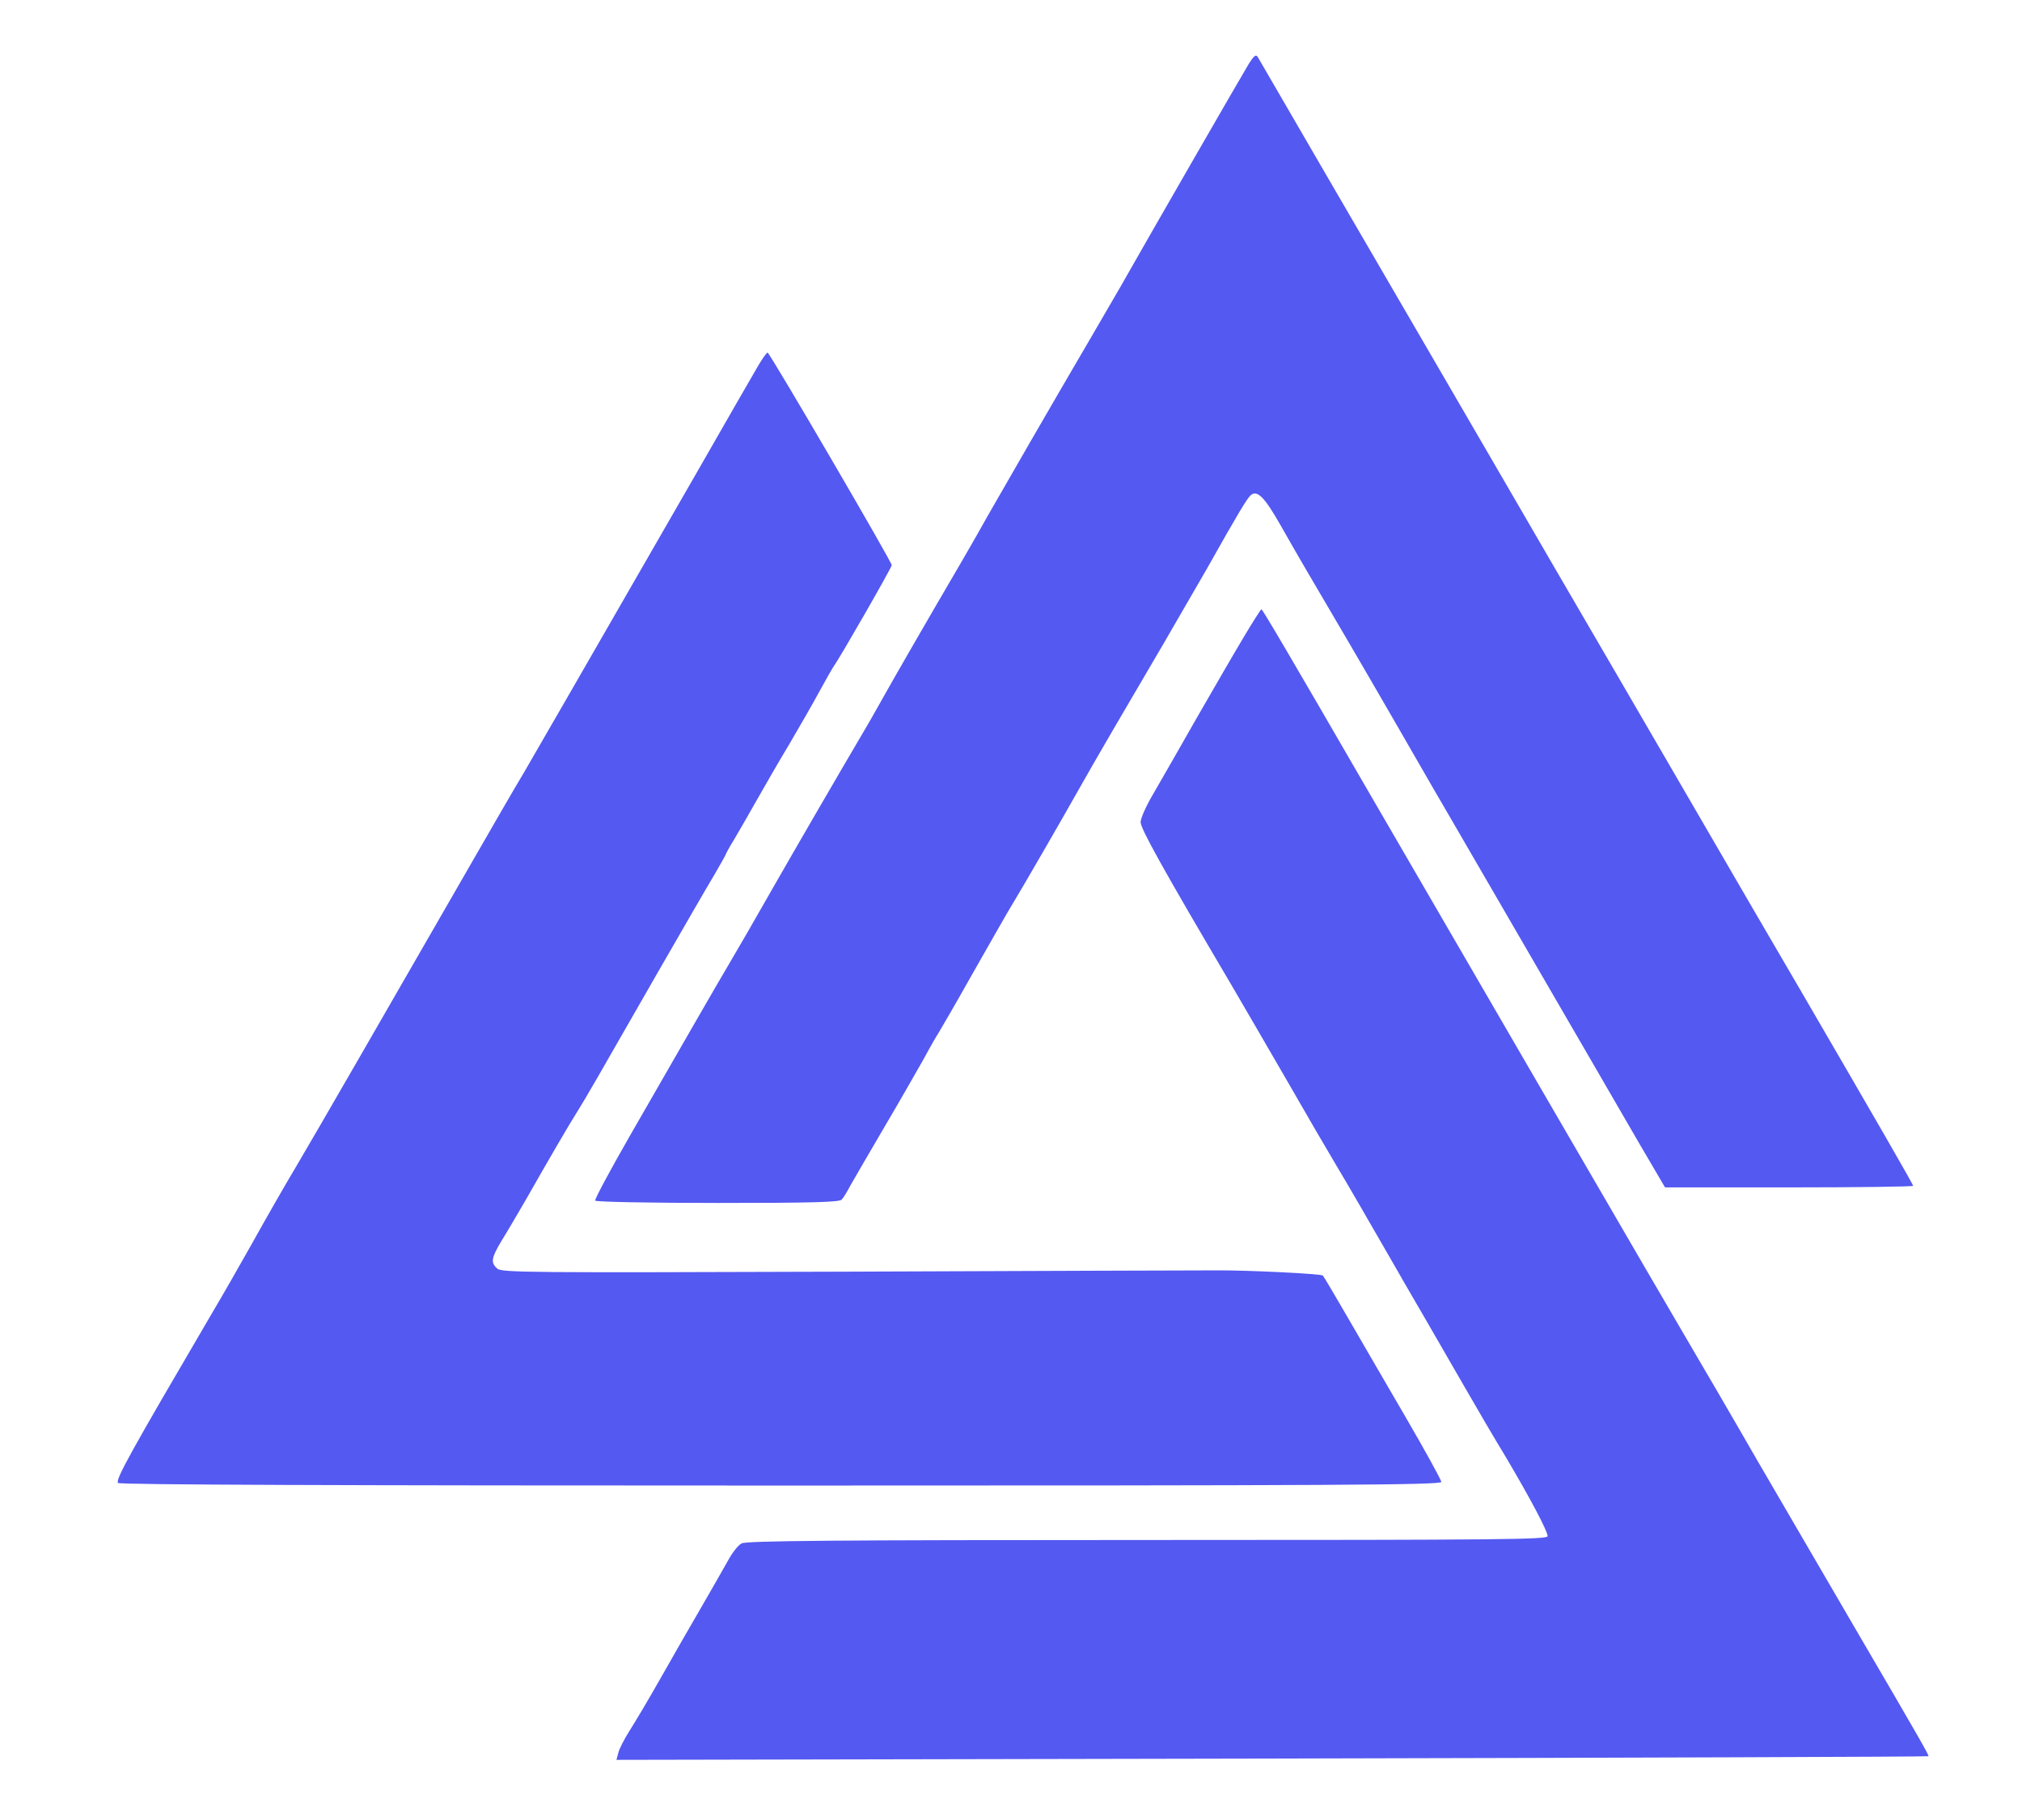 <?xml version="1.0" standalone="no"?>
<!DOCTYPE svg PUBLIC "-//W3C//DTD SVG 20010904//EN"
 "http://www.w3.org/TR/2001/REC-SVG-20010904/DTD/svg10.dtd">
<svg version="1.0" xmlns="http://www.w3.org/2000/svg"
 width="780pt" height="702pt" viewBox="0 0 780 702"
 preserveAspectRatio="xMidYMid meet">

<g transform="translate(0,702) scale(0.1,-0.1)"
fill="#5459F1" stroke="none">
<path d="M4818 6775 c-21 -34 -379 -655 -498 -865 -21 -36 -77 -132 -125 -215
-117 -199 -339 -584 -385 -665 -20 -36 -62 -110 -94 -165 -155 -265 -261 -449
-326 -565 -20 -36 -52 -92 -72 -125 -69 -117 -247 -423 -348 -600 -56 -99
-124 -216 -150 -260 -26 -44 -93 -159 -148 -255 -55 -96 -164 -285 -241 -419
-77 -134 -138 -248 -135 -252 3 -5 216 -9 473 -9 363 0 471 3 478 13 6 6 22
32 35 57 14 25 72 124 128 220 57 96 125 216 153 265 27 50 53 95 57 100 4 6
64 109 132 230 69 121 138 243 155 270 32 52 199 341 263 455 43 77 184 319
320 550 53 91 127 219 165 285 122 217 156 273 170 285 25 21 53 -7 116 -118
33 -59 77 -134 96 -167 116 -197 218 -371 353 -605 84 -146 193 -335 243 -420
221 -381 411 -708 499 -860 53 -91 139 -240 193 -333 l98 -167 479 0 c263 0
478 3 478 6 0 6 -138 245 -440 764 -76 129 -267 458 -425 730 -158 272 -390
671 -515 885 -125 215 -318 548 -430 740 -259 445 -707 1215 -718 1235 -7 11
-14 6 -34 -25z"/>
<path d="M2921 5603 c-19 -32 -129 -224 -246 -428 -473 -822 -590 -1025 -654
-1135 -38 -63 -130 -223 -206 -355 -354 -615 -589 -1023 -670 -1160 -49 -82
-126 -217 -172 -300 -46 -82 -117 -206 -158 -275 -314 -536 -369 -635 -360
-650 4 -7 865 -10 2556 -10 2139 0 2549 2 2549 14 0 7 -61 118 -136 247 -75
129 -177 304 -226 389 -49 85 -92 157 -95 160 -6 7 -297 21 -408 20 -49 0
-690 -2 -1424 -5 -1229 -4 -1336 -4 -1353 12 -26 23 -23 41 18 109 20 32 62
104 94 159 83 146 169 294 198 339 29 46 77 129 307 531 95 165 193 335 219
378 25 43 46 80 46 82 0 2 14 28 32 57 17 29 57 98 88 153 31 55 87 152 125
215 37 63 90 155 116 203 26 48 52 93 57 100 17 21 222 378 222 387 0 13 -471
820 -479 820 -4 0 -22 -26 -40 -57z"/>
<path d="M4798 4563 c-36 -60 -117 -200 -182 -313 -64 -113 -139 -243 -166
-290 -28 -47 -50 -96 -50 -111 0 -25 84 -177 349 -626 39 -67 136 -233 215
-370 78 -136 165 -285 192 -330 44 -73 121 -207 234 -403 20 -36 69 -119 107
-185 38 -66 107 -185 153 -265 46 -80 116 -200 157 -267 93 -157 163 -288 163
-308 0 -13 -158 -15 -1542 -15 -1205 0 -1548 -3 -1567 -13 -13 -6 -37 -37 -53
-67 -17 -30 -63 -111 -103 -180 -40 -69 -110 -190 -155 -270 -45 -80 -100
-172 -121 -205 -21 -33 -41 -72 -44 -87 l-7 -26 2529 5 c1390 3 2530 7 2532 9
3 3 -27 56 -286 499 -93 160 -261 448 -373 640 -111 193 -224 386 -250 430
-68 114 -961 1652 -1250 2150 -309 534 -410 705 -414 705 -2 0 -33 -48 -68
-107z"/>
</g>
</svg>
